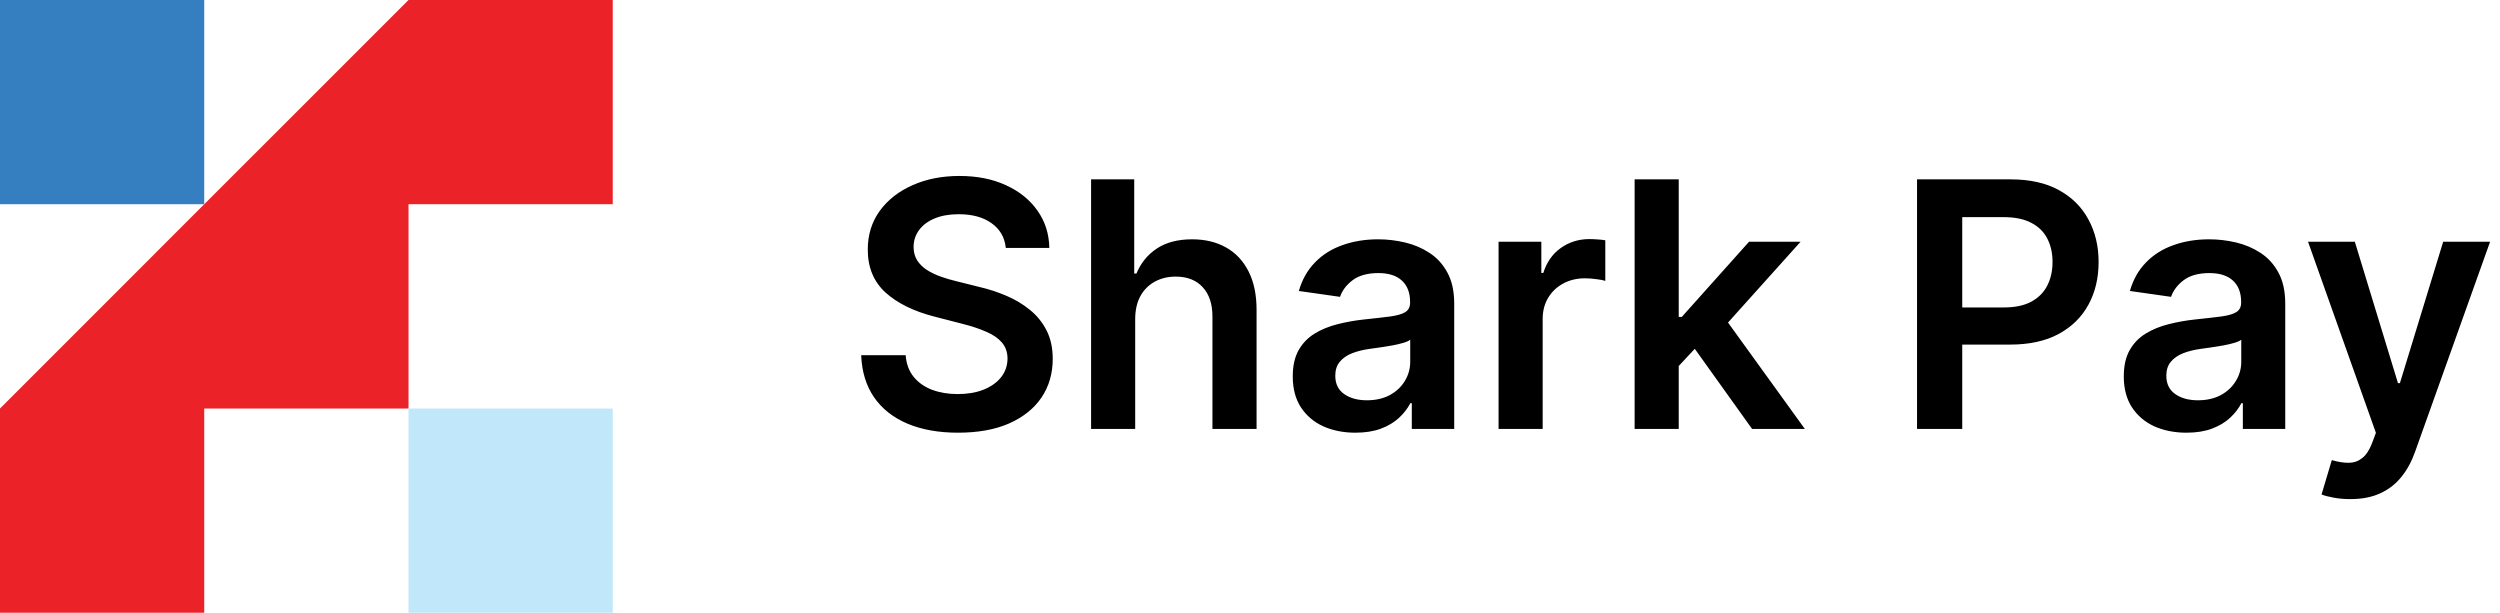 <svg width="204" height="50" viewBox="0 0 204 50" fill="none" xmlns="http://www.w3.org/2000/svg">
<path d="M82.075 20.234C81.983 19.366 81.591 18.69 80.902 18.206C80.219 17.722 79.331 17.48 78.237 17.48C77.468 17.48 76.809 17.596 76.258 17.828C75.708 18.06 75.287 18.375 74.996 18.773C74.704 19.171 74.555 19.625 74.548 20.135C74.548 20.559 74.644 20.927 74.837 21.239C75.035 21.55 75.304 21.815 75.642 22.034C75.98 22.246 76.355 22.425 76.766 22.571C77.177 22.717 77.591 22.84 78.008 22.939L79.918 23.416C80.687 23.595 81.426 23.837 82.135 24.142C82.851 24.447 83.49 24.831 84.054 25.296C84.624 25.759 85.075 26.32 85.406 26.976C85.738 27.632 85.903 28.401 85.903 29.283C85.903 30.476 85.599 31.526 84.989 32.435C84.379 33.336 83.497 34.042 82.344 34.553C81.197 35.056 79.808 35.308 78.178 35.308C76.593 35.308 75.218 35.063 74.051 34.572C72.891 34.082 71.983 33.366 71.327 32.425C70.677 31.483 70.326 30.337 70.273 28.984H73.902C73.955 29.694 74.174 30.284 74.558 30.754C74.943 31.225 75.443 31.576 76.06 31.808C76.683 32.04 77.379 32.156 78.148 32.156C78.95 32.156 79.653 32.037 80.256 31.798C80.865 31.553 81.343 31.215 81.688 30.784C82.032 30.347 82.208 29.836 82.215 29.253C82.208 28.723 82.052 28.285 81.747 27.94C81.442 27.589 81.015 27.297 80.465 27.065C79.921 26.827 79.285 26.615 78.555 26.429L76.239 25.832C74.562 25.401 73.236 24.749 72.261 23.874C71.294 22.992 70.81 21.822 70.81 20.364C70.81 19.164 71.135 18.113 71.784 17.212C72.44 16.31 73.332 15.611 74.459 15.114C75.586 14.61 76.862 14.358 78.287 14.358C79.732 14.358 80.998 14.61 82.085 15.114C83.179 15.611 84.037 16.303 84.66 17.192C85.284 18.073 85.605 19.088 85.625 20.234H82.075ZM92.632 26.051V35H89.033V14.636H92.553V22.322H92.732C93.09 21.461 93.643 20.781 94.392 20.284C95.148 19.78 96.109 19.528 97.276 19.528C98.337 19.528 99.261 19.75 100.05 20.195C100.839 20.639 101.449 21.288 101.88 22.143C102.317 22.999 102.536 24.043 102.536 25.276V35H98.936V25.832C98.936 24.805 98.671 24.006 98.141 23.436C97.617 22.859 96.882 22.571 95.934 22.571C95.297 22.571 94.727 22.71 94.223 22.989C93.726 23.26 93.335 23.655 93.05 24.172C92.772 24.689 92.632 25.315 92.632 26.051ZM110.6 35.308C109.632 35.308 108.76 35.136 107.985 34.791C107.216 34.44 106.606 33.923 106.155 33.24C105.711 32.557 105.489 31.715 105.489 30.715C105.489 29.853 105.648 29.14 105.966 28.577C106.284 28.013 106.719 27.562 107.269 27.224C107.819 26.886 108.439 26.631 109.128 26.459C109.824 26.28 110.543 26.151 111.286 26.071C112.181 25.978 112.907 25.895 113.463 25.822C114.02 25.743 114.425 25.624 114.676 25.465C114.935 25.299 115.064 25.044 115.064 24.699V24.639C115.064 23.89 114.842 23.31 114.398 22.899C113.954 22.488 113.314 22.283 112.479 22.283C111.597 22.283 110.898 22.475 110.381 22.859C109.871 23.244 109.526 23.698 109.347 24.222L105.986 23.744C106.251 22.816 106.689 22.041 107.299 21.418C107.908 20.788 108.654 20.317 109.536 20.006C110.417 19.688 111.392 19.528 112.459 19.528C113.195 19.528 113.927 19.615 114.657 19.787C115.386 19.959 116.052 20.244 116.655 20.642C117.258 21.033 117.742 21.567 118.107 22.243C118.478 22.919 118.664 23.764 118.664 24.778V35H115.203V32.902H115.084C114.865 33.326 114.557 33.724 114.159 34.095C113.768 34.46 113.275 34.755 112.678 34.98C112.088 35.199 111.395 35.308 110.6 35.308ZM111.534 32.663C112.257 32.663 112.883 32.521 113.414 32.236C113.944 31.944 114.352 31.56 114.637 31.082C114.928 30.605 115.074 30.085 115.074 29.521V27.722C114.962 27.814 114.769 27.901 114.498 27.98C114.232 28.06 113.934 28.129 113.603 28.189C113.271 28.249 112.943 28.302 112.618 28.348C112.293 28.394 112.012 28.434 111.773 28.467C111.236 28.54 110.756 28.66 110.331 28.825C109.907 28.991 109.572 29.223 109.327 29.521C109.082 29.813 108.959 30.191 108.959 30.655C108.959 31.318 109.201 31.818 109.685 32.156C110.169 32.494 110.785 32.663 111.534 32.663ZM122.283 35V19.727H125.773V22.273H125.932C126.211 21.391 126.688 20.712 127.364 20.234C128.047 19.75 128.826 19.509 129.701 19.509C129.9 19.509 130.122 19.518 130.367 19.538C130.619 19.552 130.828 19.575 130.993 19.608V22.919C130.841 22.866 130.599 22.82 130.267 22.78C129.943 22.733 129.628 22.71 129.323 22.71C128.667 22.71 128.077 22.853 127.553 23.138C127.036 23.416 126.628 23.804 126.33 24.301C126.032 24.798 125.882 25.372 125.882 26.021V35H122.283ZM136.666 30.207L136.656 25.862H137.233L142.721 19.727H146.927L140.176 27.244H139.43L136.666 30.207ZM133.385 35V14.636H136.984V35H133.385ZM142.97 35L137.998 28.05L140.424 25.514L147.275 35H142.97ZM156.43 35V14.636H164.067C165.631 14.636 166.944 14.928 168.004 15.511C169.071 16.095 169.877 16.897 170.42 17.918C170.971 18.932 171.246 20.085 171.246 21.378C171.246 22.684 170.971 23.844 170.42 24.858C169.87 25.872 169.058 26.671 167.984 27.254C166.911 27.831 165.588 28.119 164.017 28.119H158.956V25.087H163.52C164.435 25.087 165.184 24.928 165.767 24.609C166.35 24.291 166.781 23.854 167.06 23.297C167.345 22.74 167.487 22.1 167.487 21.378C167.487 20.655 167.345 20.019 167.06 19.469C166.781 18.919 166.347 18.491 165.757 18.186C165.174 17.875 164.421 17.719 163.5 17.719H160.119V35H156.43ZM178.412 35.308C177.444 35.308 176.573 35.136 175.797 34.791C175.028 34.44 174.418 33.923 173.968 33.24C173.524 32.557 173.301 31.715 173.301 30.715C173.301 29.853 173.461 29.14 173.779 28.577C174.097 28.013 174.531 27.562 175.081 27.224C175.632 26.886 176.251 26.631 176.941 26.459C177.637 26.28 178.356 26.151 179.098 26.071C179.993 25.978 180.719 25.895 181.276 25.822C181.833 25.743 182.237 25.624 182.489 25.465C182.748 25.299 182.877 25.044 182.877 24.699V24.639C182.877 23.89 182.655 23.31 182.211 22.899C181.766 22.488 181.127 22.283 180.292 22.283C179.41 22.283 178.711 22.475 178.194 22.859C177.683 23.244 177.338 23.698 177.159 24.222L173.799 23.744C174.064 22.816 174.501 22.041 175.111 21.418C175.721 20.788 176.467 20.317 177.348 20.006C178.23 19.688 179.204 19.528 180.272 19.528C181.007 19.528 181.74 19.615 182.469 19.787C183.198 19.959 183.864 20.244 184.468 20.642C185.071 21.033 185.555 21.567 185.919 22.243C186.291 22.919 186.476 23.764 186.476 24.778V35H183.016V32.902H182.897C182.678 33.326 182.37 33.724 181.972 34.095C181.581 34.46 181.087 34.755 180.49 34.98C179.9 35.199 179.208 35.308 178.412 35.308ZM179.347 32.663C180.069 32.663 180.696 32.521 181.226 32.236C181.757 31.944 182.164 31.56 182.449 31.082C182.741 30.605 182.887 30.085 182.887 29.521V27.722C182.774 27.814 182.582 27.901 182.31 27.98C182.045 28.06 181.747 28.129 181.415 28.189C181.084 28.249 180.756 28.302 180.431 28.348C180.106 28.394 179.824 28.434 179.586 28.467C179.049 28.54 178.568 28.66 178.144 28.825C177.72 28.991 177.385 29.223 177.14 29.521C176.894 29.813 176.772 30.191 176.772 30.655C176.772 31.318 177.014 31.818 177.498 32.156C177.981 32.494 178.598 32.663 179.347 32.663ZM191.786 40.727C191.295 40.727 190.841 40.688 190.424 40.608C190.013 40.535 189.685 40.449 189.439 40.349L190.275 37.545C190.798 37.698 191.266 37.771 191.676 37.764C192.087 37.758 192.449 37.628 192.76 37.376C193.078 37.131 193.347 36.72 193.566 36.144L193.874 35.318L188.336 19.727H192.154L195.674 31.261H195.833L199.363 19.727H203.191L197.076 36.849C196.791 37.658 196.413 38.351 195.942 38.928C195.471 39.511 194.895 39.955 194.212 40.26C193.536 40.572 192.727 40.727 191.786 40.727Z" fill="black"/>
<g clip-path="url(#clip0_4033_1314)">
<path d="M16.665 0H0V16.665H16.665V0Z" fill="#357FC1"/>
<path fill-rule="evenodd" clip-rule="evenodd" d="M16.665 16.665L0 33.335V50H16.665V33.335H33.335V16.665H50V0H33.335L16.665 16.665Z" fill="#EB2227"/>
<path d="M50 33.335H33.335V50H50V33.335Z" fill="#C0E7FA"/>
</g>
<defs>
<clipPath id="clip0_4033_1314">
<rect width="50" height="50" fill="white"/>
</clipPath>
</defs>
</svg>
